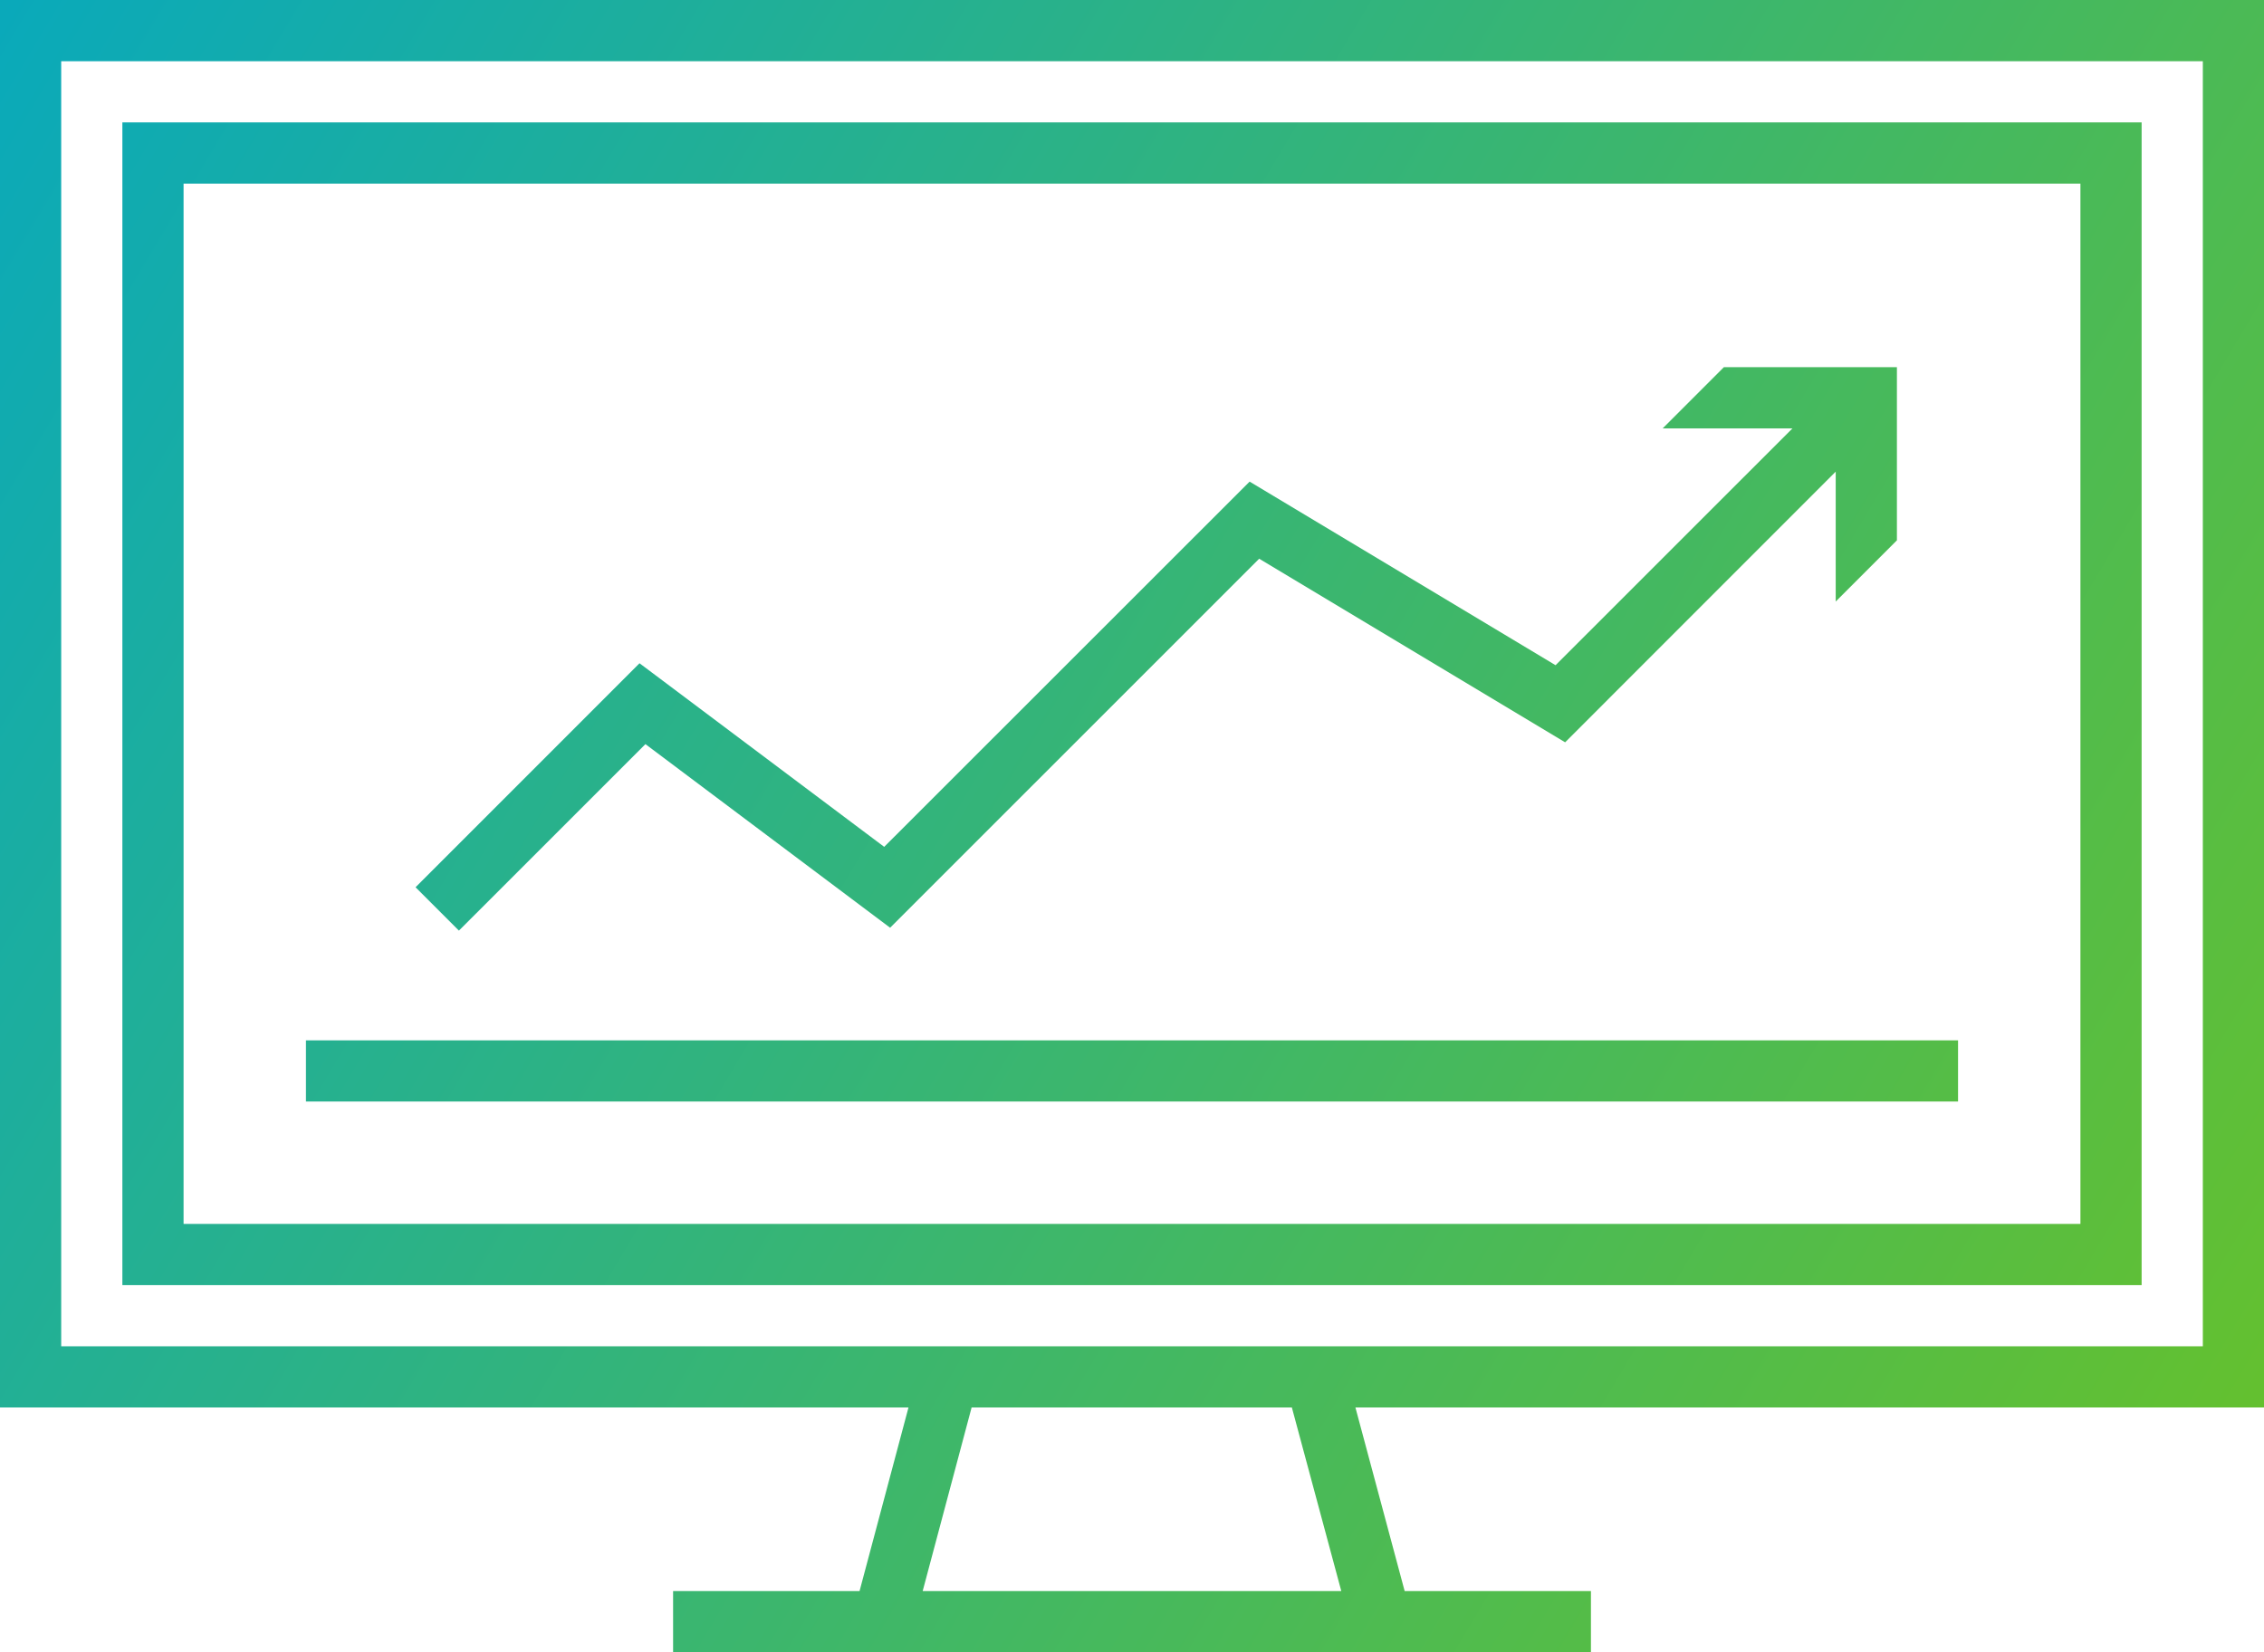 <svg id="그룹_381" data-name="그룹 381" xmlns="http://www.w3.org/2000/svg" xmlns:xlink="http://www.w3.org/1999/xlink" width="73.097" height="53.34" viewBox="0 0 73.097 53.34">
  <defs>
    <linearGradient id="linear-gradient" x1="0.106" y1="0.034" x2="1.039" y2="1" gradientUnits="objectBoundingBox">
      <stop offset="0" stop-color="#01a7c8"/>
      <stop offset="1" stop-color="#81c802"/>
    </linearGradient>
  </defs>
  <path id="패스_252" data-name="패스 252" d="M78.6,55.938V10.5H5.5V55.938H34.832l-1.58,5.927h-6.02V63.84H56.866V61.865H50.852l-1.59-5.927ZM7.476,12.476H76.622V53.962H7.476Zm41.33,49.389H35.29l1.58-5.927h10.34ZM9.451,51.987H74.646V14.451H9.451Zm1.976-35.56H72.67V50.011H11.427Zm3.951,27.658H68.719V46.06H15.378Zm4.939-3.542-1.4-1.4,7.231-7.231,7.9,5.927L45.846,26.048l9.878,5.927,7.648-7.645h-4.19l1.976-1.976h5.587v5.589l-1.976,1.976V25.726l-8.736,8.738-9.878-5.927L34.239,40.45l-7.9-5.927Z" transform="translate(-5.5 -10.5)" fill="url(#linear-gradient)"/>
</svg>
